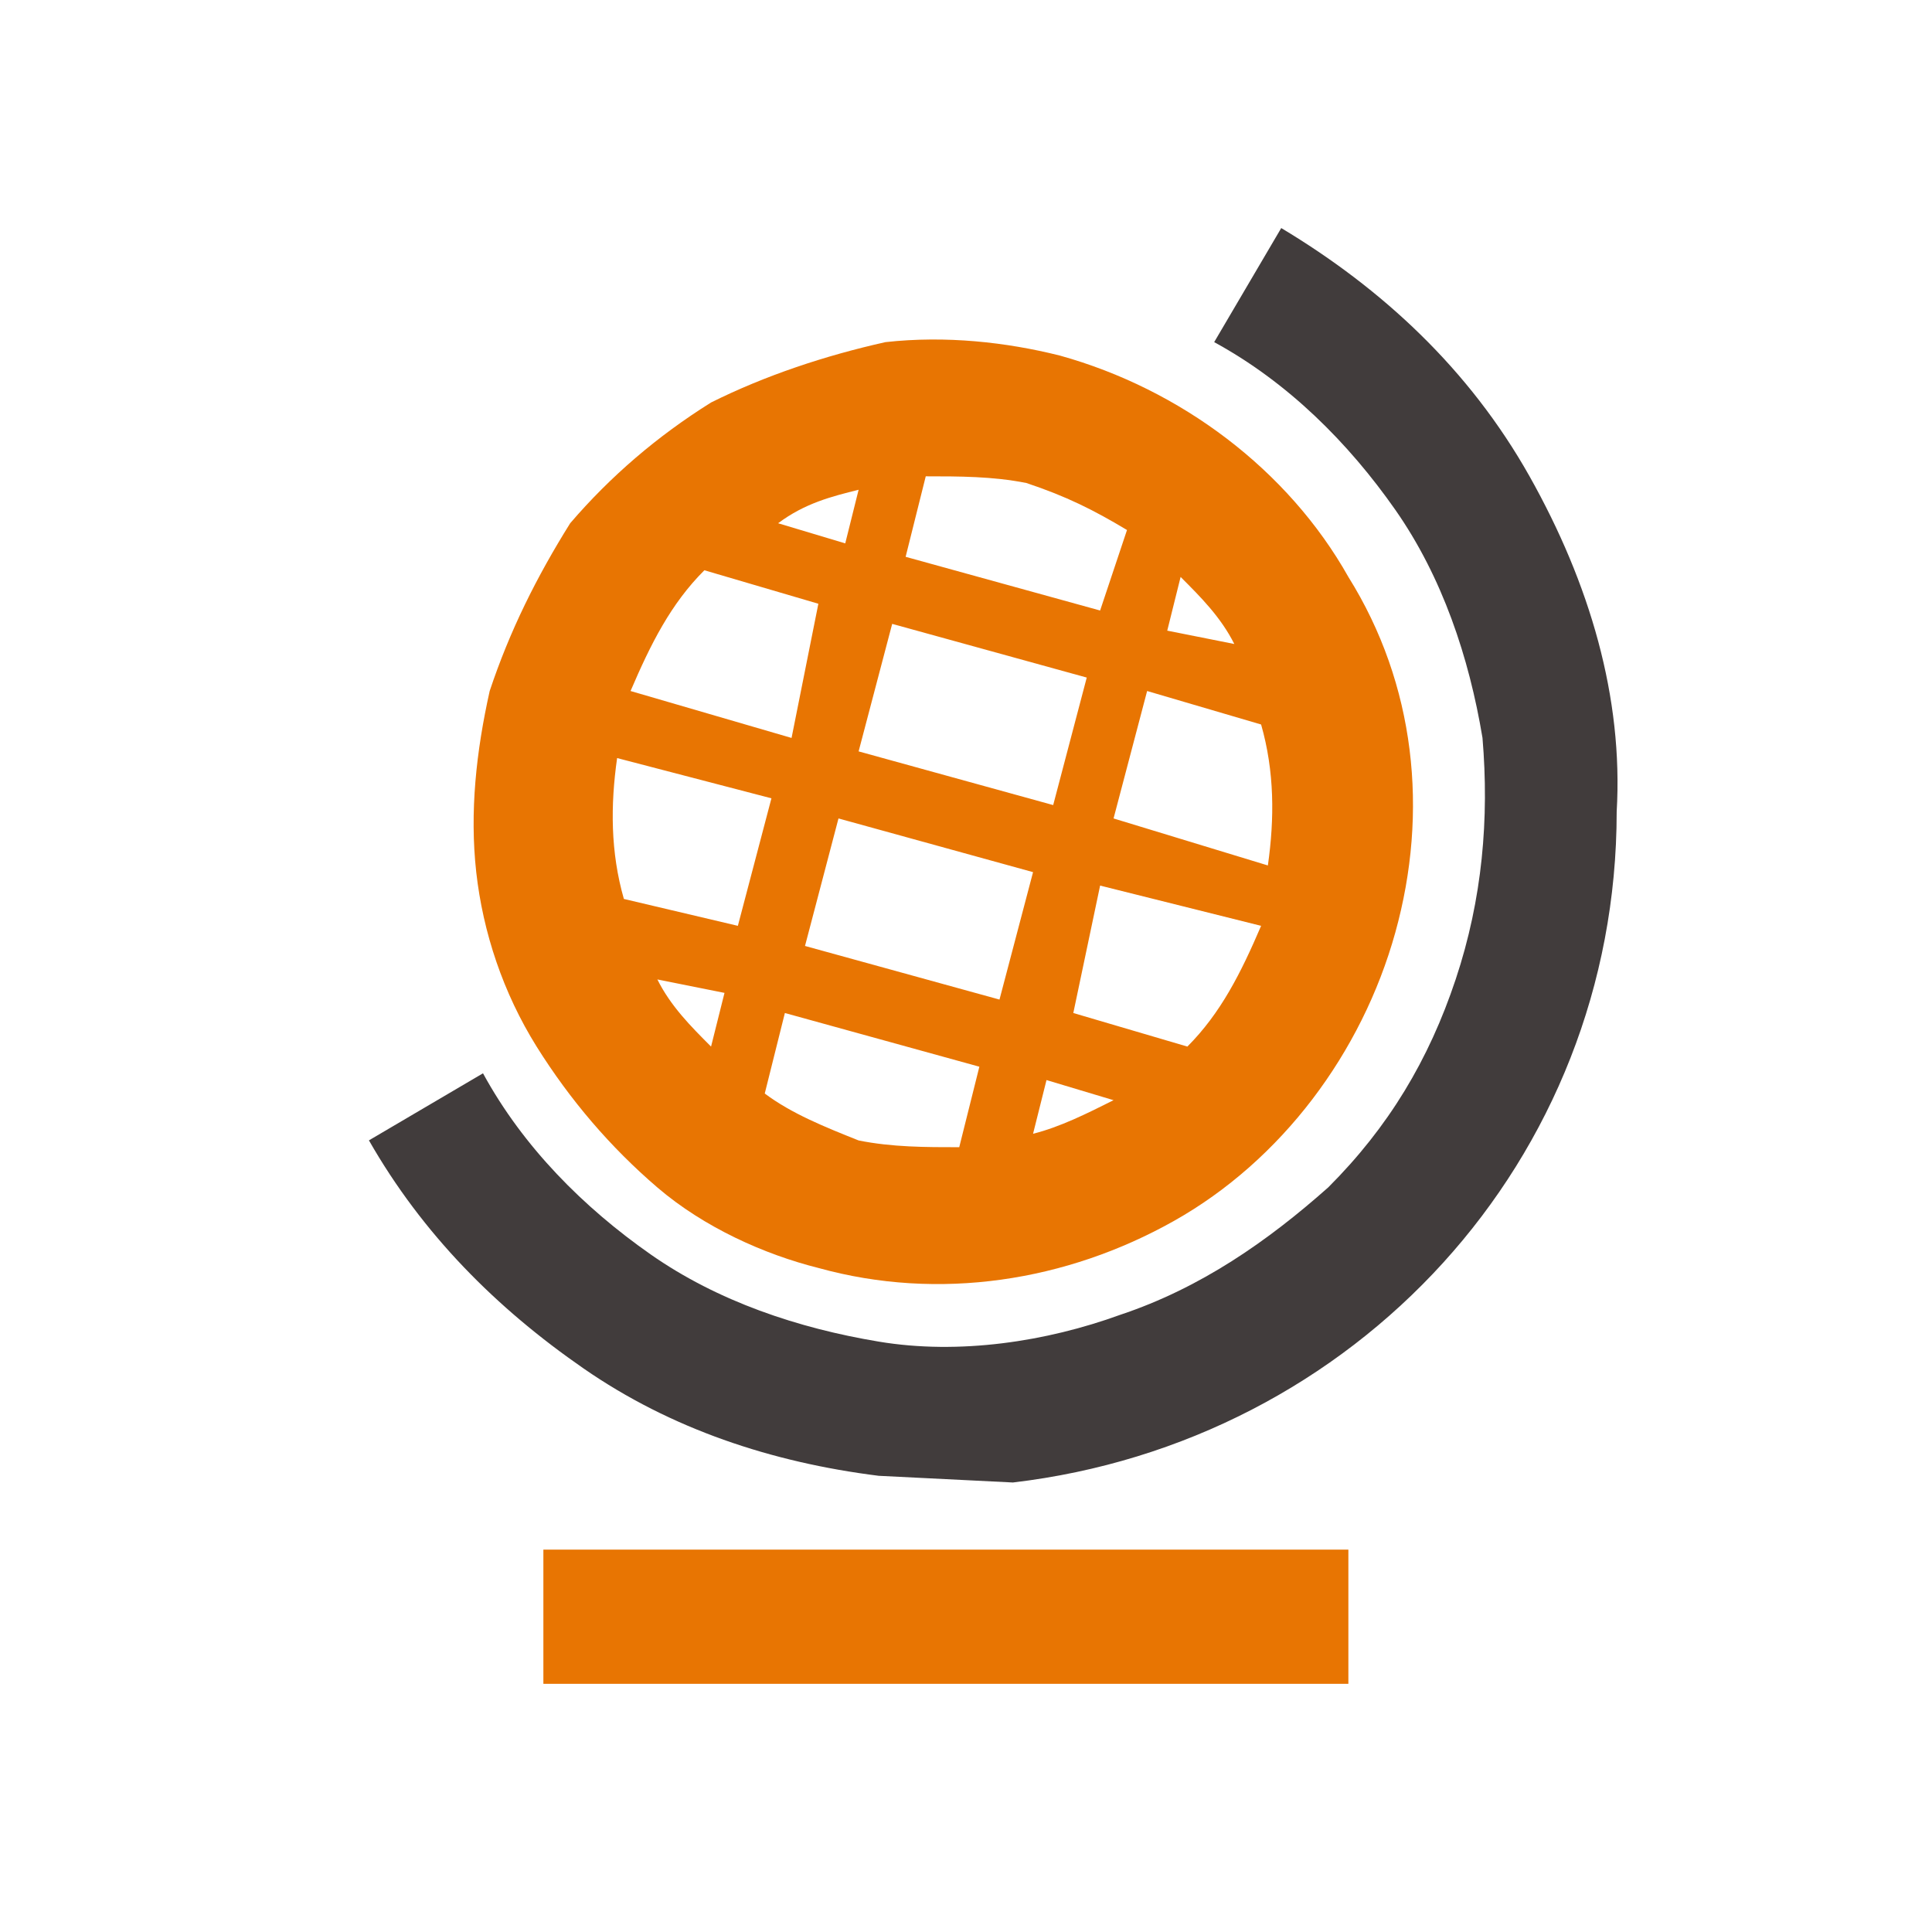 <svg width="24" height="24" viewBox="0 0 24 24" fill="none" xmlns="http://www.w3.org/2000/svg">
<g clip-path="url(#clip0_9110_14398)">
<mask id="mask0_9110_14398" style="mask-type:luminance" maskUnits="userSpaceOnUse" x="2" y="2" width="20" height="20">
<path d="M22 2H2V22H22V2Z" fill="white"/>
</mask>
<g mask="url(#mask0_9110_14398)">
<path d="M12.583 19.25H16.75V20.917H6.75V19.25H10.917H12.583Z" fill="#E87502"/>
<path d="M10.916 18.333C9.583 18.166 8.333 17.75 7.25 17C6.166 16.25 5.25 15.333 4.583 14.166L6 13.333C6.5 14.25 7.25 15 8.083 15.583C8.916 16.166 9.916 16.5 10.916 16.666C11.916 16.833 13 16.666 13.916 16.333C14.916 16 15.75 15.416 16.5 14.75C17.25 14 17.75 13.166 18.083 12.166C18.416 11.166 18.5 10.166 18.416 9.166C18.25 8.166 17.916 7.166 17.333 6.333C16.75 5.5 16 4.75 15.083 4.25L15.916 2.833C17.166 3.583 18.25 4.583 19 5.916C19.75 7.25 20.166 8.666 20.083 10.083C20.083 14.416 16.833 17.916 12.583 18.416" fill="#413C3C"/>
<path d="M16.75 7.167C16 5.834 14.666 4.834 13.166 4.417C12.5 4.25 11.75 4.167 11 4.25C10.25 4.417 9.5 4.667 8.833 5C8.166 5.417 7.583 5.917 7.083 6.5C6.666 7.167 6.333 7.834 6.083 8.584C5.916 9.334 5.833 10.084 5.916 10.834C6 11.584 6.25 12.334 6.666 13.001C7.083 13.667 7.583 14.251 8.166 14.751C8.75 15.251 9.5 15.584 10.166 15.751C11.666 16.167 13.25 15.917 14.583 15.167C15.916 14.417 16.916 13.084 17.333 11.584C17.75 10.084 17.583 8.5 16.75 7.167ZM13.666 11.001L15.666 11.501C15.416 12.084 15.166 12.584 14.75 13.001L13.333 12.584L13.666 11.001ZM13.833 10.167L14.25 8.584L15.666 9C15.833 9.584 15.833 10.167 15.75 10.751L13.833 10.167ZM15.333 8L14.5 7.834L14.666 7.167C14.916 7.417 15.166 7.667 15.333 8ZM14 6.584L13.666 7.584L11.25 6.917L11.5 5.917C11.916 5.917 12.333 5.917 12.75 6C13.25 6.167 13.583 6.334 14 6.584ZM11.083 7.75L13.5 8.417L13.083 10.001L10.666 9.334L11.083 7.75ZM10.416 10.167L12.833 10.834L12.416 12.417L10 11.751L10.416 10.167ZM10.666 6.084L10.5 6.75L9.666 6.5C10 6.25 10.333 6.167 10.666 6.084ZM9.583 9.917L9.166 11.501L7.75 11.167C7.583 10.584 7.583 10.001 7.666 9.417L9.583 9.917ZM7.833 8.584C8.083 8 8.333 7.5 8.75 7.084L10.166 7.5L9.833 9.167L7.833 8.584ZM8.166 12.167C8.083 12.167 8.083 12.167 8.166 12.167L9 12.334L8.833 13.001C8.583 12.751 8.333 12.501 8.166 12.167ZM9.5 13.584L9.75 12.584L12.166 13.251L11.916 14.251C11.5 14.251 11.083 14.251 10.666 14.167C10.25 14.001 9.833 13.834 9.5 13.584ZM12.833 14.084L13 13.417L13.833 13.667C13.5 13.834 13.166 14.001 12.833 14.084Z" fill="#E87502"/>
</g>
</g>
<defs>
<clipPath id="clip0_9110_14398">
<rect width="24" height="24" fill="white"/>
</clipPath>
</defs>
</svg>
